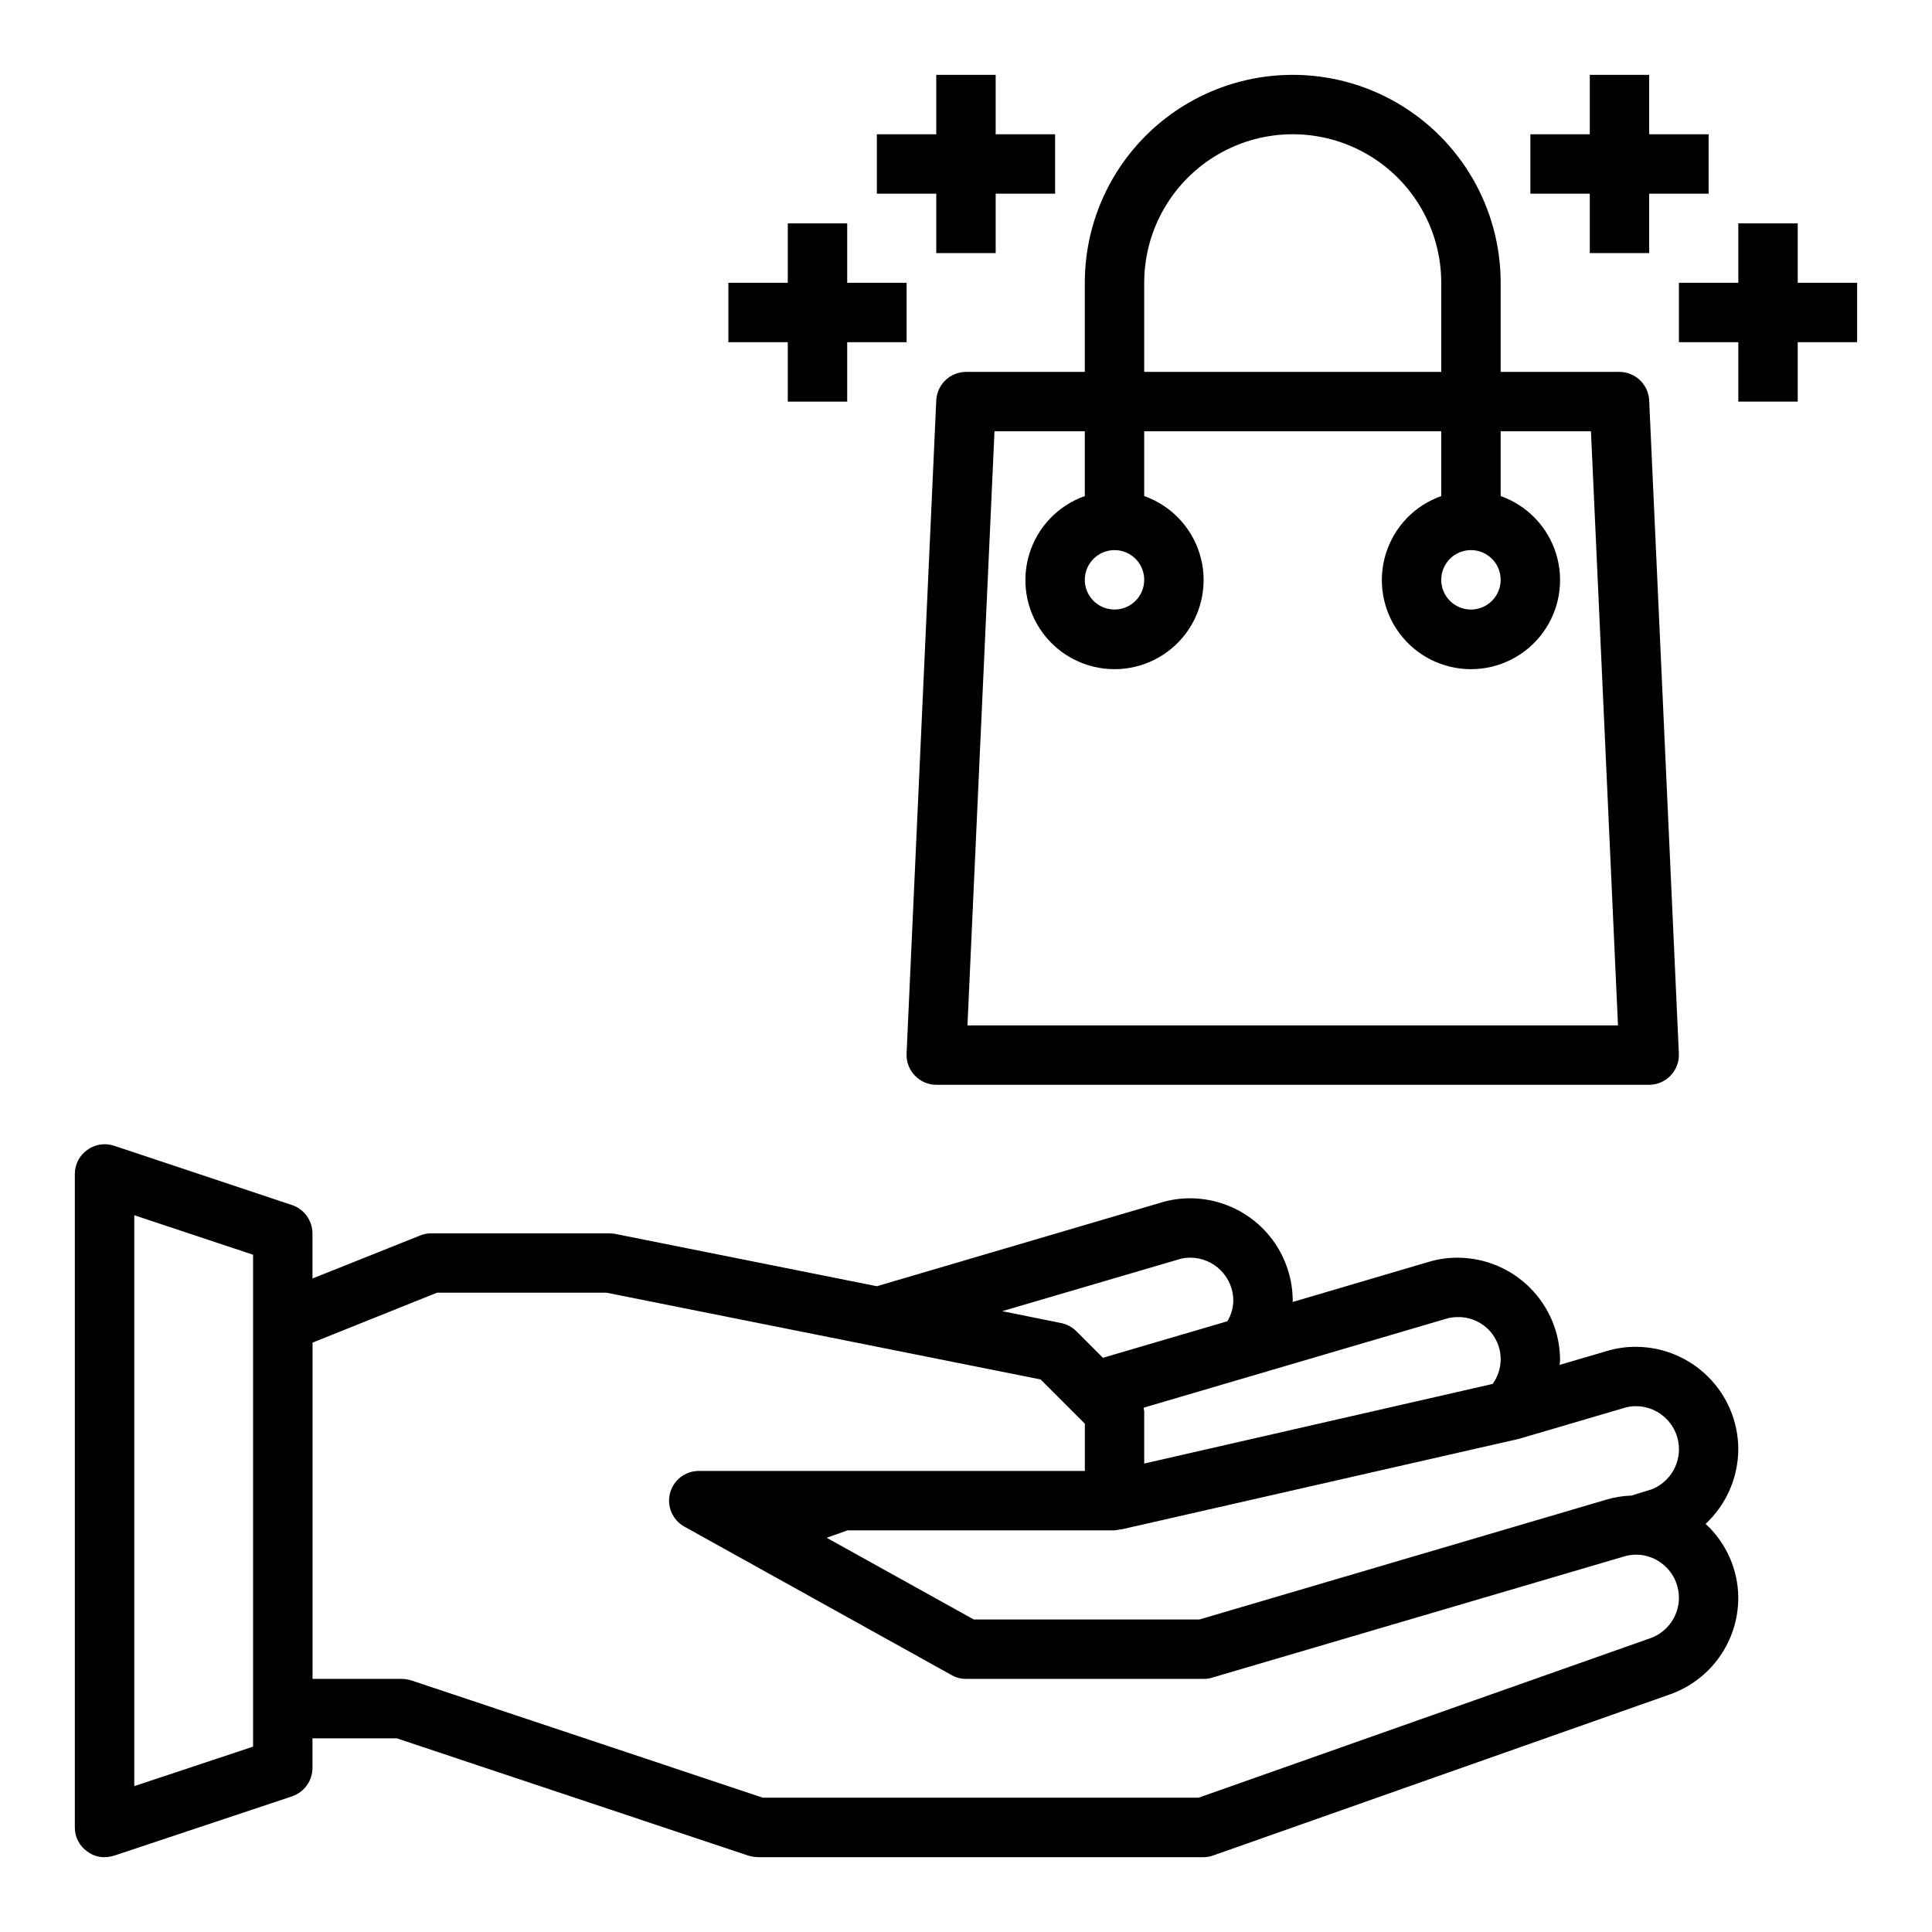 <?xml version="1.0" encoding="UTF-8"?>
<!-- Uploaded to: ICON Repo, www.svgrepo.com, Generator: ICON Repo Mixer Tools -->
<svg fill="#000000" width="800px" height="800px" version="1.1" viewBox="144 144 512 512" xmlns="http://www.w3.org/2000/svg">
 <g>
  <path d="m581.05 250.11c-0.199-4.207-3.656-7.527-7.871-7.555h-31.488v-23.617c0-19.688-10.504-37.879-27.551-47.723-17.051-9.844-38.055-9.844-55.105 0-17.051 9.844-27.551 28.035-27.551 47.723v23.617h-31.488c-4.215 0.027-7.672 3.348-7.875 7.555l-7.871 173.18v0.004c-0.074 2.133 0.719 4.207 2.203 5.746 1.477 1.555 3.523 2.438 5.668 2.441h188.93c2.144-0.004 4.195-0.887 5.668-2.441 1.484-1.539 2.281-3.613 2.203-5.746zm-47.23 39.676c3.184 0 6.055 1.918 7.273 4.859 1.215 2.941 0.543 6.328-1.707 8.582-2.254 2.25-5.637 2.922-8.582 1.703-2.941-1.219-4.859-4.086-4.859-7.269 0-4.348 3.527-7.875 7.875-7.875zm-86.594-70.848c0-14.062 7.504-27.055 19.68-34.086 12.18-7.031 27.184-7.031 39.359 0 12.18 7.031 19.68 20.023 19.68 34.086v23.617h-78.719zm-7.871 70.848c3.184 0 6.055 1.918 7.273 4.859 1.219 2.941 0.543 6.328-1.707 8.582-2.254 2.25-5.637 2.922-8.578 1.703s-4.859-4.086-4.859-7.269c0-4.348 3.523-7.875 7.871-7.875zm-38.969 125.95 7.164-157.44h23.934v17.164c-7.062 2.496-12.52 8.191-14.711 15.352s-0.859 14.938 3.594 20.957c4.453 6.019 11.5 9.57 18.988 9.57s14.531-3.551 18.984-9.57c4.453-6.019 5.789-13.797 3.598-20.957s-7.652-12.855-14.711-15.352v-17.164h78.719v17.164c-7.059 2.496-12.516 8.191-14.707 15.352-2.191 7.16-0.859 14.938 3.594 20.957 4.453 6.019 11.5 9.57 18.988 9.57s14.531-3.551 18.984-9.57c4.453-6.019 5.789-13.797 3.598-20.957s-7.652-12.855-14.711-15.352v-17.164h23.93l7.164 157.44z"/>
  <path d="m565.31 211.07h15.742v-15.746h15.746v-15.742h-15.746v-15.746h-15.742v15.746h-15.746v15.742h15.746z"/>
  <path d="m636.16 218.94h-15.746v-15.742h-15.742v15.742h-15.746v15.746h15.746v15.742h15.742v-15.742h15.746z"/>
  <path d="m392.12 211.07h15.746v-15.746h15.742v-15.742h-15.742v-15.746h-15.746v15.746h-15.742v15.742h15.742z"/>
  <path d="m352.77 250.43h15.746v-15.742h15.742v-15.746h-15.742v-15.742h-15.746v15.742h-15.742v15.746h15.742z"/>
  <path d="m604.67 528.08c-0.016-7.199-2.883-14.098-7.973-19.191-5.09-5.09-11.988-7.953-19.188-7.969-2.586-0.012-5.156 0.363-7.637 1.102l-12.594 3.699c0.09-0.414 0.145-0.836 0.156-1.258-0.012-7.199-2.879-14.098-7.969-19.188-5.09-5.09-11.988-7.957-19.188-7.973-2.586-0.008-5.16 0.363-7.637 1.102l-36.055 10.629v-0.316c-0.012-7.195-2.879-14.098-7.969-19.188s-11.992-7.953-19.188-7.969c-2.586-0.012-5.16 0.359-7.637 1.102l-75.414 22.199-69.273-13.855c-0.52-0.09-1.047-0.145-1.574-0.156h-47.234c-0.996-0.016-1.988 0.172-2.91 0.551l-28.578 11.414v-11.965c-0.023-3.375-2.168-6.367-5.352-7.481l-47.23-15.742c-2.402-0.793-5.039-0.383-7.086 1.102-2.082 1.453-3.316 3.836-3.309 6.375v173.19c-0.008 2.539 1.227 4.922 3.309 6.375 1.312 0.992 2.918 1.52 4.566 1.496 0.852-0.016 1.699-0.148 2.519-0.395l47.23-15.742c3.184-1.113 5.328-4.106 5.352-7.481v-7.871h22.355l93.203 31.094h0.004c0.816 0.246 1.664 0.379 2.519 0.395h118.08c0.887 0.004 1.766-0.156 2.598-0.473l120.99-42.668c5.293-1.867 9.875-5.332 13.117-9.914 3.242-4.582 4.984-10.055 4.988-15.668-0.039-7.453-3.176-14.555-8.66-19.602 5.484-5.113 8.621-12.262 8.66-19.758zm-393.6 78.797-31.488 10.469v-151.3l31.488 10.469zm316.06-113.36c1.016-0.324 2.078-0.484 3.148-0.473 4.238-0.098 8.168 2.219 10.137 5.973 1.969 3.758 1.641 8.305-0.848 11.738l-92.34 21.098v-13.777c0-0.316-0.156-0.629-0.156-1.023zm-70.848-15.742v-0.004c1.016-0.32 2.078-0.48 3.148-0.473 6.301 0.004 11.41 5.113 11.414 11.414-0.039 1.918-0.582 3.793-1.574 5.434l-32.984 9.684-7.086-7.086c-1.105-1.082-2.5-1.82-4.016-2.125l-15.586-3.148zm125.09 100.36-119.73 42.273h-115.48l-93.203-31.094c-0.816-0.246-1.664-0.379-2.519-0.395h-23.617v-89.109l32.984-13.227h44.949l115.01 22.984 11.73 11.73v12.52h-102.34c-3.566 0.008-6.684 2.422-7.59 5.875-0.902 3.453 0.629 7.086 3.734 8.844l70.848 39.359c1.168 0.688 2.504 1.039 3.859 1.023h62.977c0.746 0.02 1.488-0.09 2.203-0.312l109.18-32.117c3.43-1.043 7.152-0.371 9.996 1.809 3.359 2.512 5.066 6.668 4.441 10.812-0.625 4.148-3.481 7.617-7.43 9.023zm0.316-39.438-5.352 1.652h-0.004c-2.188 0.07-4.356 0.414-6.457 1.023l-108 31.805h-59.828l-38.965-21.648 5.512-1.969h70.77c0.582-0.059 1.164-0.164 1.73-0.312v0.078l105.41-24.008 27.867-8.188v-0.004c1.02-0.32 2.082-0.48 3.148-0.473 5.488 0 10.203 3.902 11.223 9.293s-1.941 10.746-7.051 12.75z"/>
 </g>
</svg>
